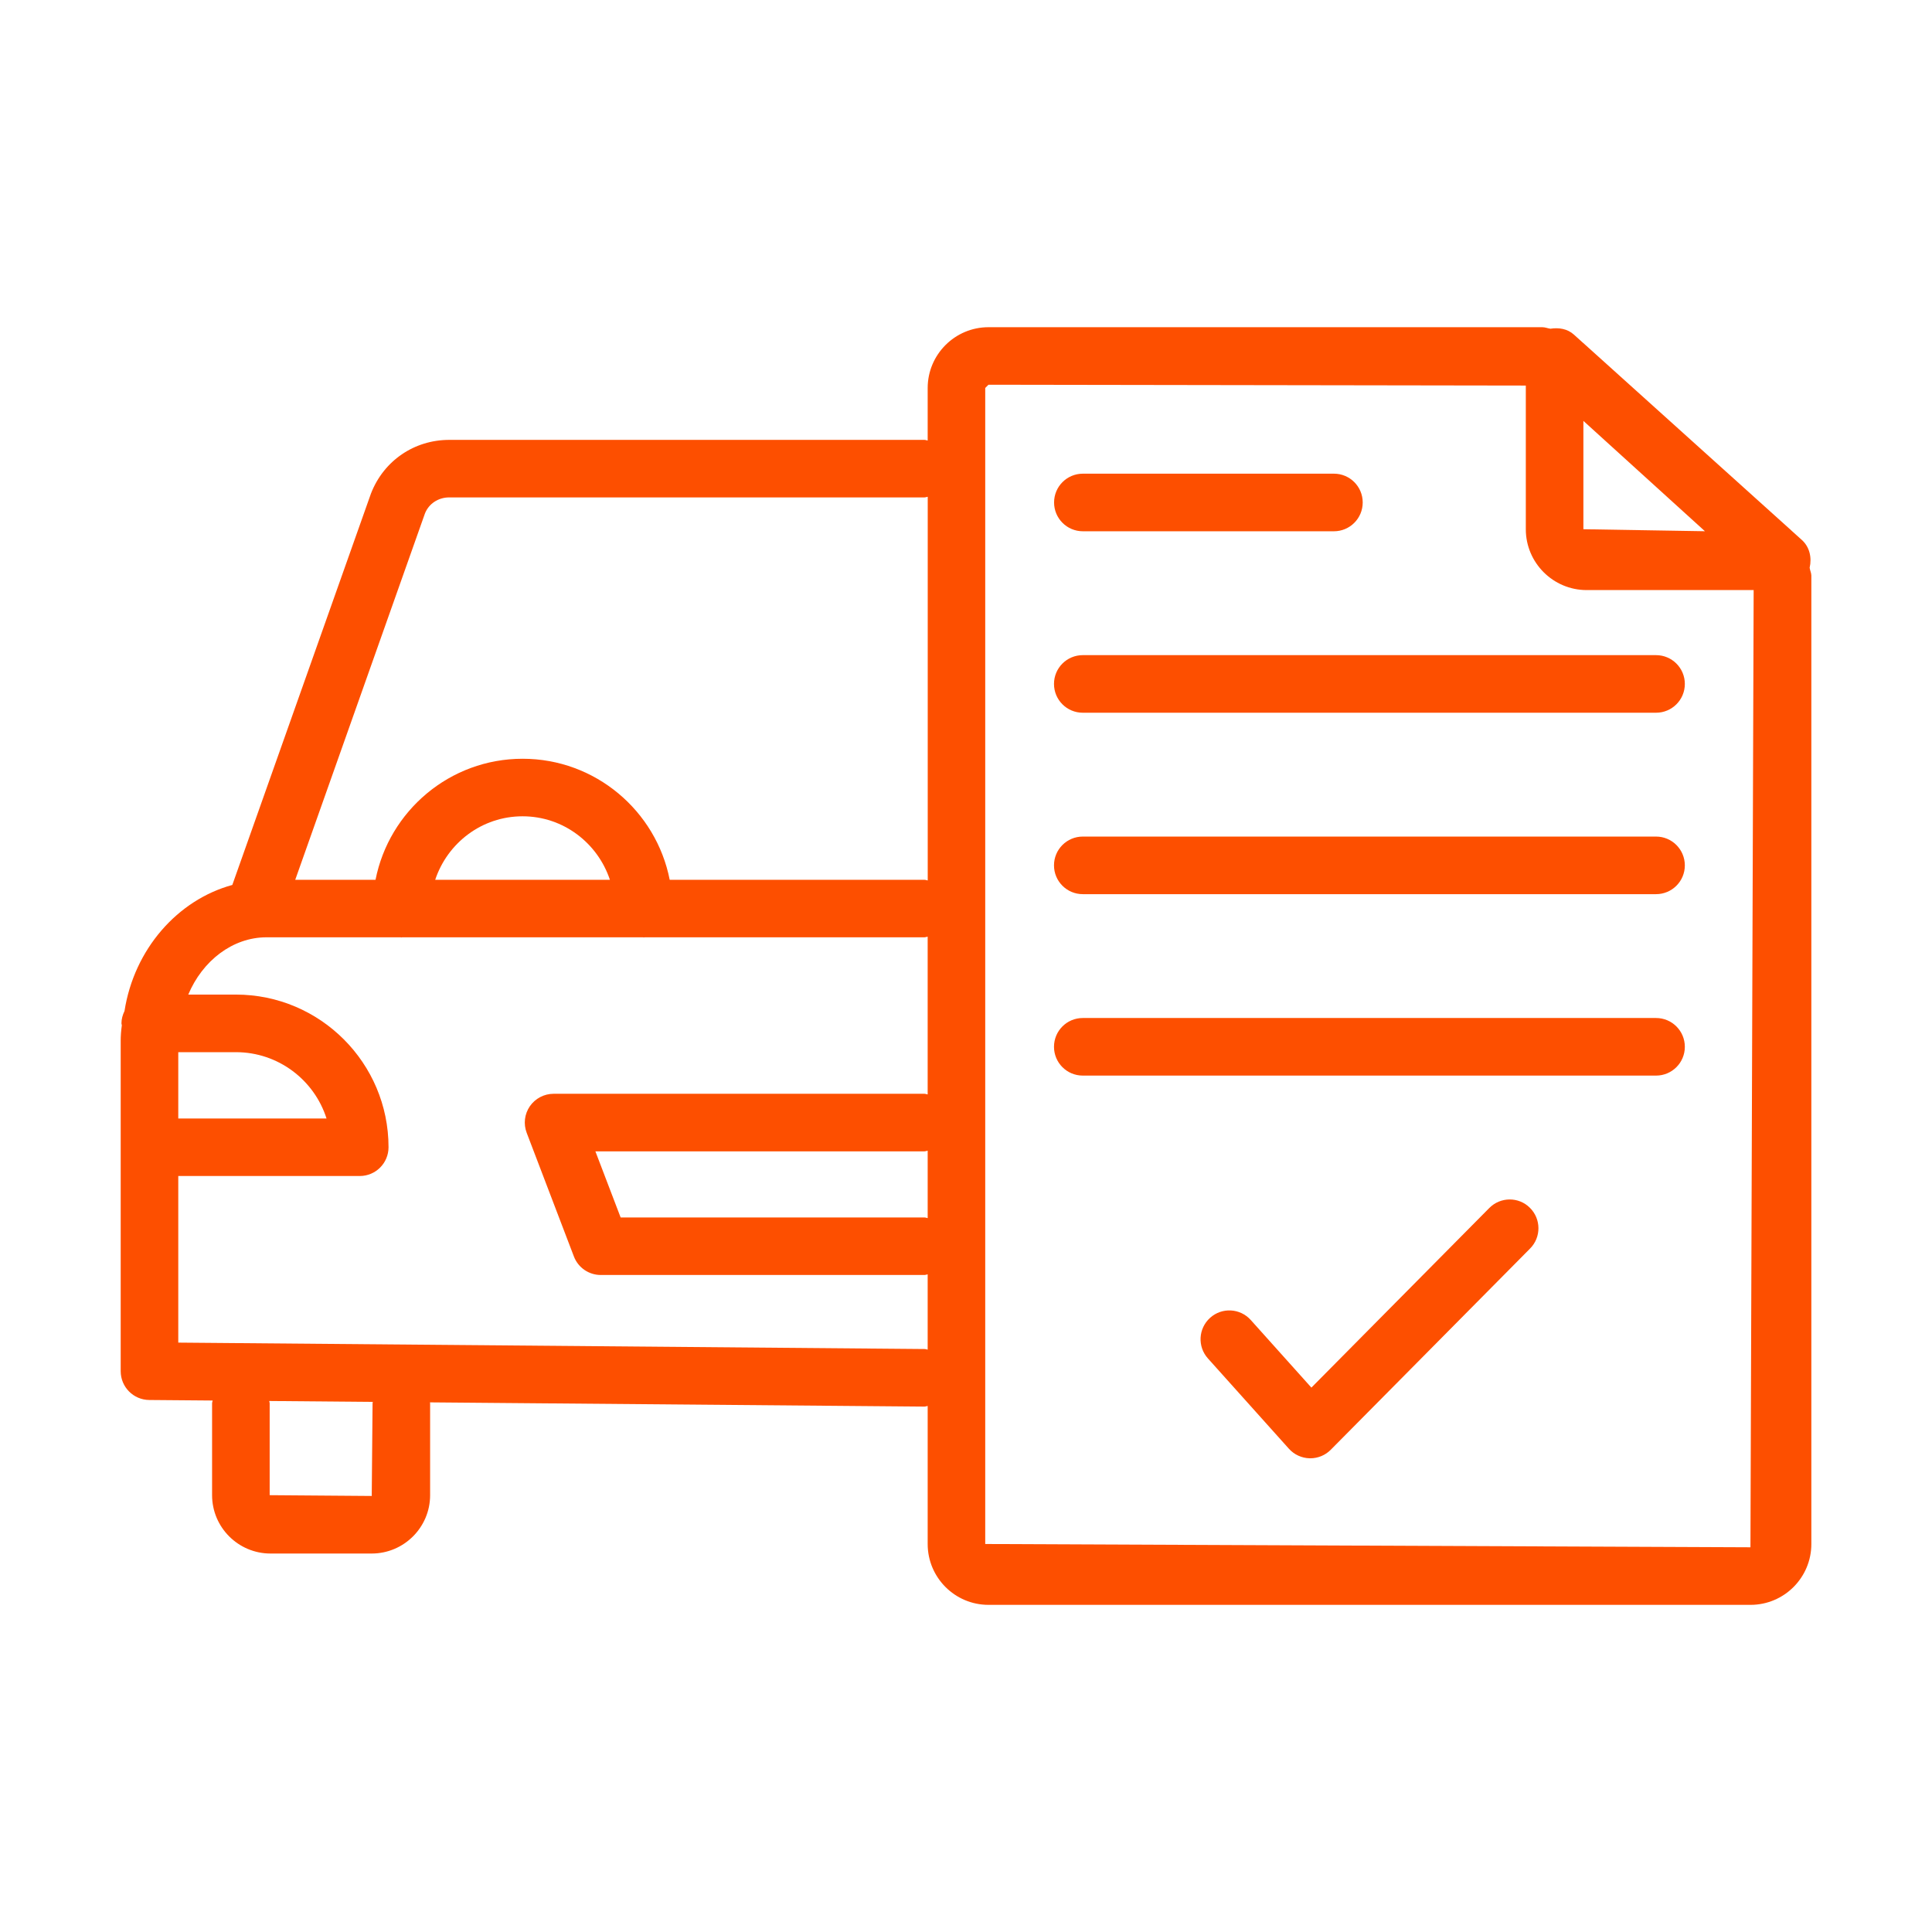 <?xml version="1.0" encoding="UTF-8"?>
<svg width="1200pt" height="1200pt" version="1.1" viewBox="0 0 1200 1200" xmlns="http://www.w3.org/2000/svg">
 <g fill="#fd4f00">
  <path d="m1124 352.64c1.453-6.281 0-12.914-4.875-17.297l-6.562-5.906v-0.023l-129.3-116.48c-0.023 0-0.023-0.023-0.047-0.023l-5.648-5.086c-4.031-3.656-9.375-4.453-14.602-3.656-1.688-0.234-3.281-0.938-5.016-0.938h-343.97c-20.836 0-37.781 16.945-37.781 37.781v32.602c-0.68-0.07-1.289-0.398-1.992-0.398h-295.17c-21.68 0-40.711 12.891-48.633 33.352l-86.109 243.09c-34.008 9.281-60.984 39.938-66.961 78.305-1.125 2.344-1.898 4.898-1.898 7.688 0 0.422 0.211 0.773 0.234 1.195-0.492 3.516-0.703 6.797-0.703 9.258v205.57c0 9.82 7.922 17.812 17.742 17.883l39.375 0.328c-0.047 0.586-0.352 1.078-0.352 1.688v57.117c0 19.969 16.266 36.234 36.281 36.234h62.859c19.992 0 36.281-16.266 36.281-36.234v-57.117c0-0.188-0.094-0.352-0.117-0.539l307.03 2.625h0.141c0.703 0 1.312-0.328 1.992-0.398v85.758c0 20.836 16.922 37.781 37.781 37.781h473.3c20.836 0 37.781-16.922 37.781-37.781v-601.52c-0.023-1.688-0.844-3.211-1.055-4.852zm-140.53-91.219 75.492 68.531-75.492-1.242zm-407.27 495.16c-0.68-0.07-1.289-0.398-1.992-0.398h-188.72l-15.68-41.062h204.4c0.703 0 1.312-0.328 1.992-0.398zm-312.28-437.6c2.367-6.094 8.297-10.031 15.117-10.031h295.2c0.703 0 1.312-0.328 1.992-0.398v238.31c-0.68-0.07-1.289-0.398-1.992-0.398h-158.27c-8.414-42.797-46.125-75.188-91.359-75.188-45.234 0-82.945 32.391-91.359 75.188h-49.875zm114.91 227.48h-108.52c7.594-22.828 28.922-39.445 54.258-39.445s46.664 16.617 54.258 39.445zm-268.1 107.06h35.812c26.32 0 48.703 17.344 56.273 41.203h-92.086zm120.68 218.04-0.516 57.609-63.398-0.492v-57.117c0-0.492-0.234-0.914-0.281-1.383l64.359 0.562c0 0.258-0.164 0.516-0.164 0.82zm342.94-33.656-463.62-3.984v-103.48h112.71c9.891 0 17.883-7.992 17.883-17.883 0-52.289-42.516-94.805-94.781-94.805h-29.602c8.789-20.953 27.516-35.578 48.586-35.578h83.25c0.188 0 0.328 0.094 0.516 0.094s0.328-0.094 0.516-0.094h149.55c0.188 0 0.328 0.094 0.516 0.094s0.328-0.094 0.516-0.094h173.81c0.703 0 1.312-0.328 1.992-0.398v97.992c-0.68-0.07-1.289-0.398-1.992-0.398h-230.37c-5.859 0-11.391 2.906-14.742 7.758-3.305 4.828-4.055 10.992-1.945 16.5l29.32 76.805c2.625 6.914 9.281 11.484 16.688 11.484h201.05c0.703 0 1.312-0.328 1.992-0.398v46.758c-0.633-0.07-1.195-0.375-1.852-0.375zm37.594 121.1v-718.03l2.016-2.016 333.75 0.516v89.25c0 20.812 16.969 37.781 37.805 37.781h103.71l-1.992 594.54z"/>
  <path d="m672.59 329.98h155.93c9.891 0 17.883-7.992 17.883-17.883s-7.992-17.883-17.883-17.883h-155.93c-9.891 0-17.883 7.992-17.883 17.883s7.992 17.883 17.883 17.883z"/>
  <path d="m1028.6 406.92h-356.06c-9.891 0-17.883 7.992-17.883 17.883 0 9.891 7.992 17.883 17.883 17.883h356.06c9.891 0 17.883-7.992 17.883-17.883 0-9.891-8.016-17.883-17.883-17.883z"/>
  <path d="m1028.6 519.61h-356.06c-9.891 0-17.883 7.992-17.883 17.883 0 9.891 7.992 17.883 17.883 17.883h356.06c9.891 0 17.883-7.992 17.883-17.883-0.023-9.891-8.016-17.883-17.883-17.883z"/>
  <path d="m1028.6 632.3h-356.06c-9.891 0-17.883 7.992-17.883 17.883 0 9.891 7.992 17.883 17.883 17.883h356.06c9.891 0 17.883-7.992 17.883-17.883 0-9.891-8.016-17.883-17.883-17.883z"/>
  <path d="m925.01 750.33-110.48 111.54-37.664-42c-6.609-7.359-17.906-7.969-25.242-1.359-7.336 6.609-7.969 17.883-1.359 25.242l50.297 56.086c3.281 3.656 7.922 5.789 12.844 5.93h0.445c4.758 0 9.328-1.875 12.703-5.297l123.84-125.02c6.938-7.008 6.867-18.328-0.141-25.266-6.961-6.961-18.305-6.891-25.242 0.141z"/>
 </g>
</svg>
